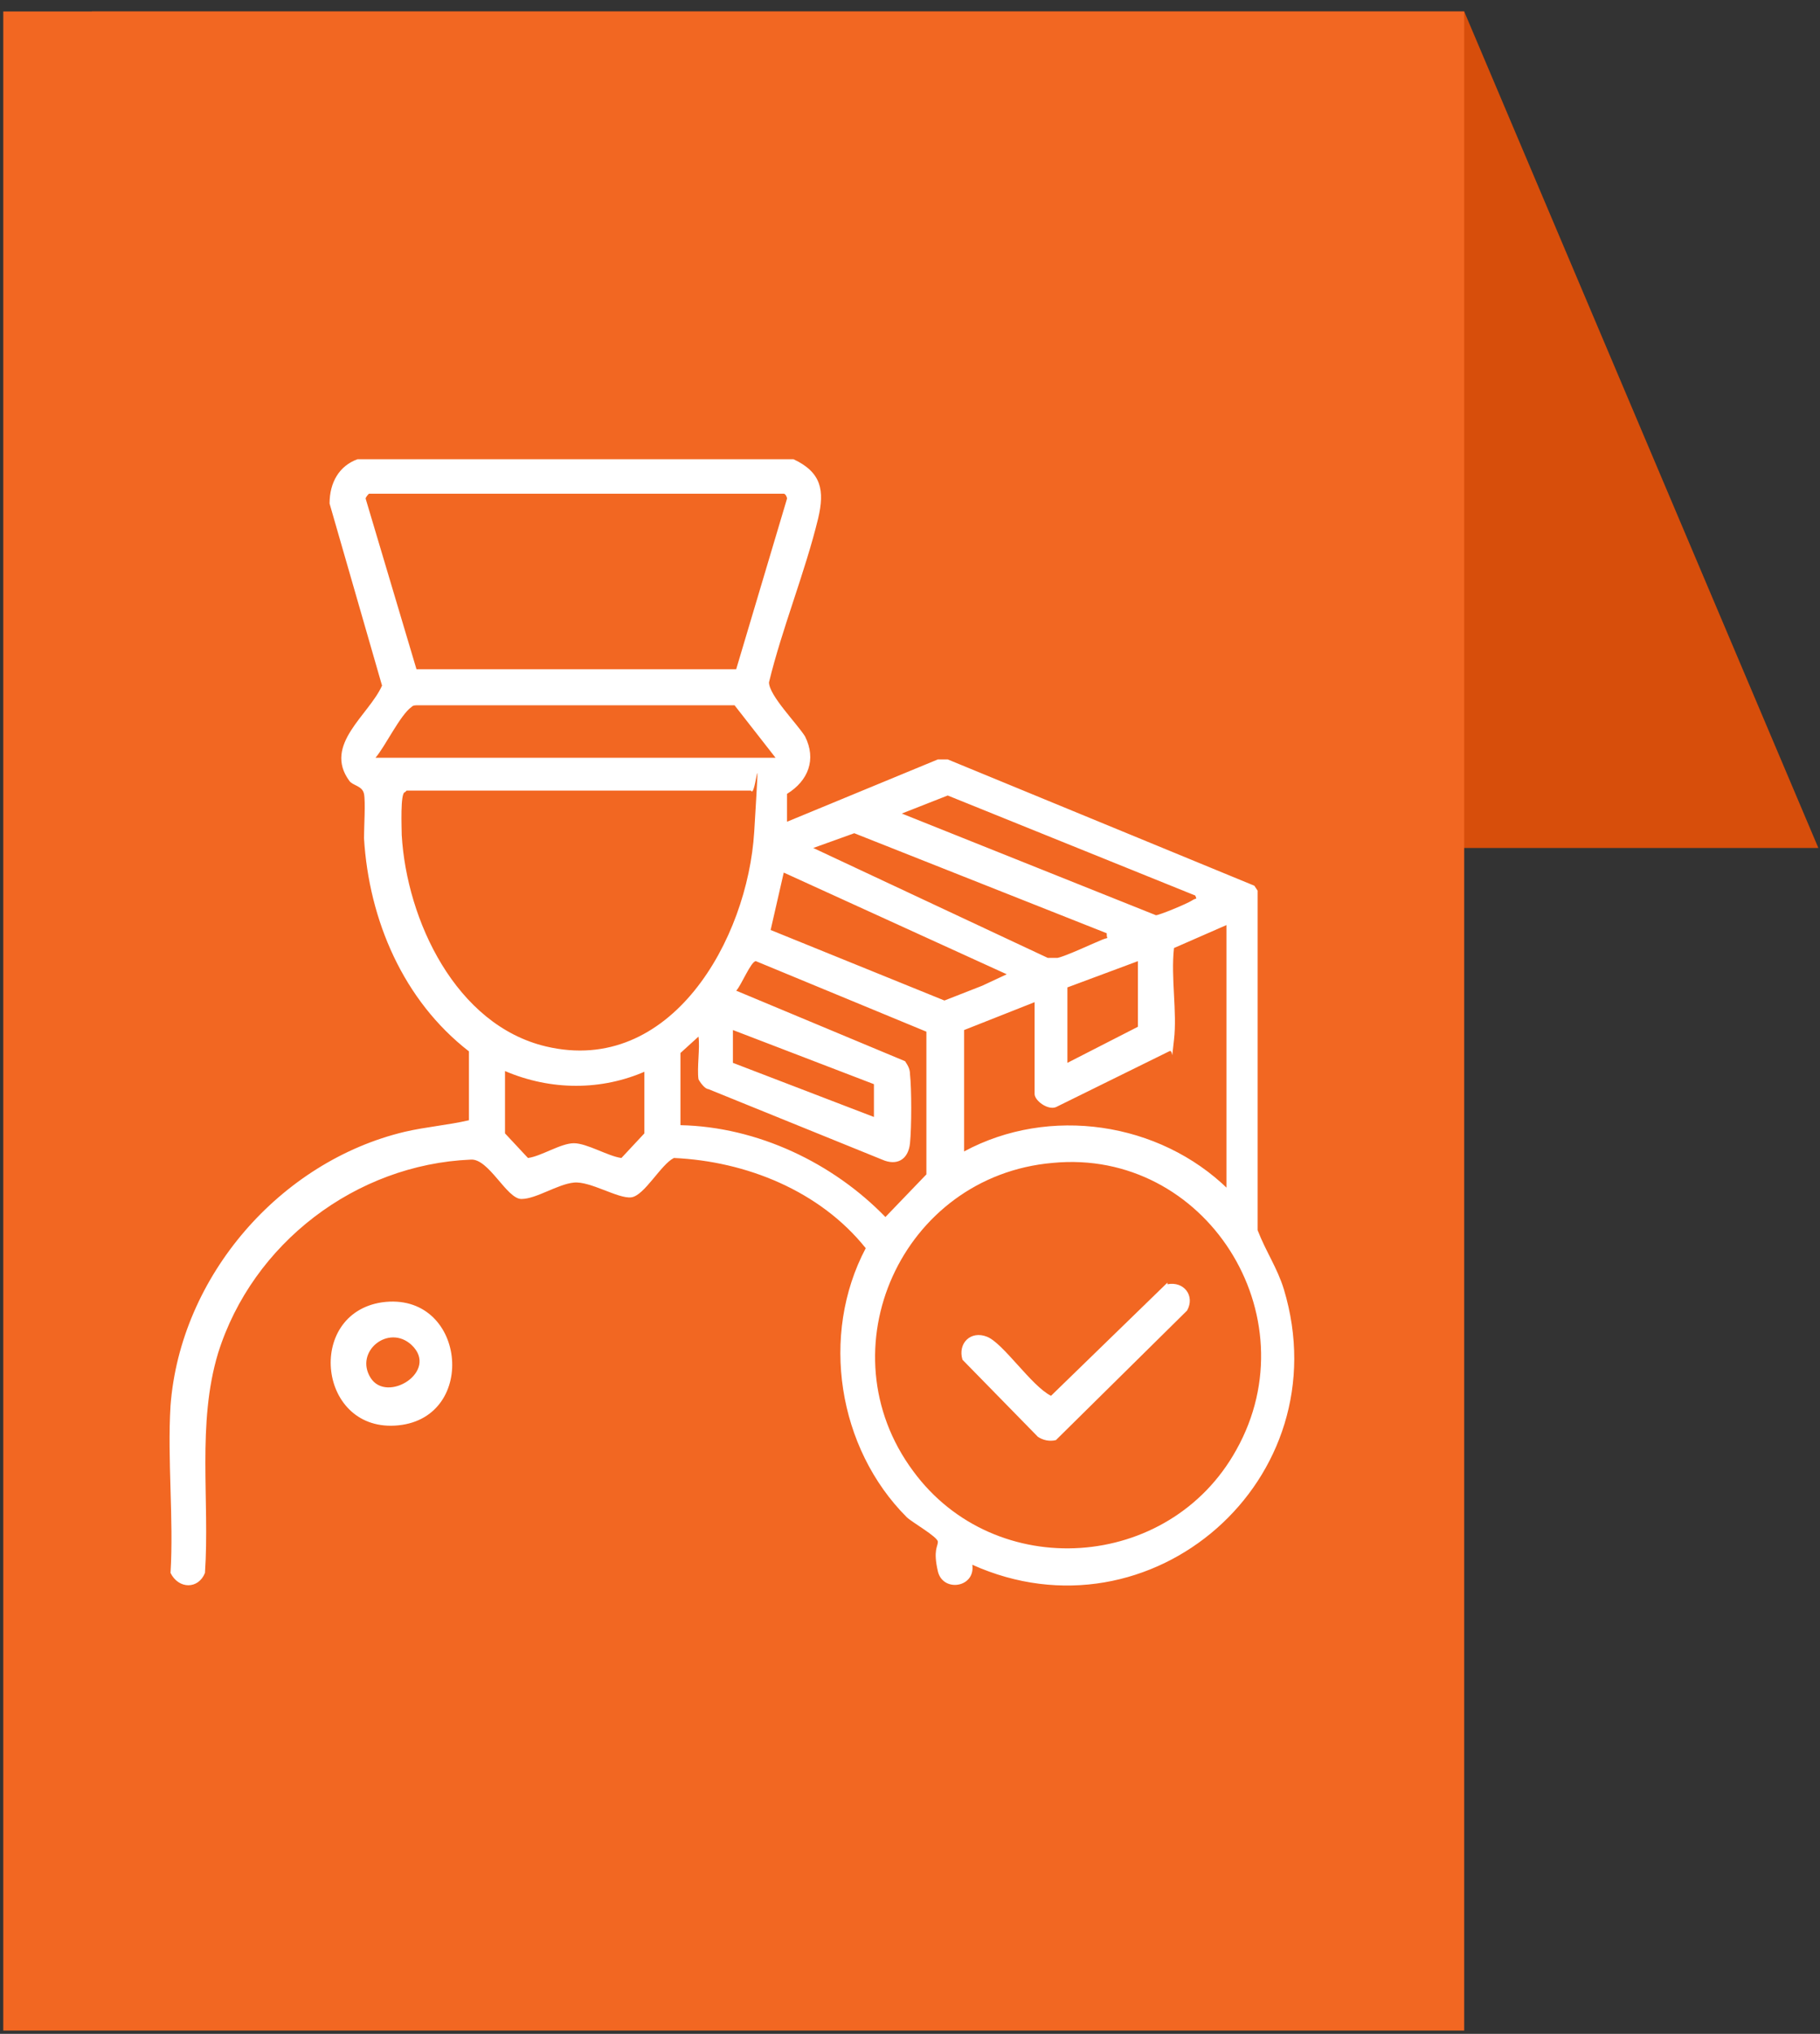<?xml version="1.0" encoding="UTF-8"?>
<svg id="Layer_1" xmlns="http://www.w3.org/2000/svg" version="1.1" viewBox="0 0 111 124">
  <rect x="0" y="0" width="111" height="124" fill="#333333" stroke="none"/>
  <!-- Generator: Adobe Illustrator 29.1.0, SVG Export Plug-In . SVG Version: 2.1.0 Build 142)  -->
  <defs>
    <style>
      .st0 {
        fill: #fff;
      }

      .st1 {
        fill: #f26722;
      }

      .st2 {
        fill: #d74e0b;
      }
    </style>
  </defs>
  <path class="st2" d="M5.6.7h83.7l21.6,51H27.2L5.6.7Z"/>
  <rect class="st1" x=".2" y=".7" width="89.1" height="123.1"/>
  <g>
    <path class="st0" d="M48.4,28c1.7.8,1.9,1.9,1.5,3.6-.8,3.3-2.2,6.7-3,10,0,.8,1.7,2.5,2.2,3.3.7,1.4.2,2.7-1.1,3.5v1.7s9.2-3.8,9.2-3.8h.6c0,0,18.7,7.7,18.7,7.7l.2.3v20.7c.5,1.3,1.2,2.3,1.6,3.6,3.5,11.6-8.1,21.7-19,16.8.2,1.4-1.8,1.7-2.1.4s0-1.5,0-1.8-1.6-1.2-1.9-1.5c-4.2-4.2-5.3-11.1-2.5-16.4-2.8-3.5-7.3-5.3-11.7-5.5-.8.4-1.8,2.3-2.6,2.4s-2.5-1-3.5-.9-2.3,1-3.2,1-2-2.5-3.1-2.4c-7,.3-13.3,5.1-15.4,11.8-1.3,4.3-.5,9-.8,13.4-.4,1-1.6,1-2.1,0,.2-3.3-.2-6.9,0-10.2.6-7.9,6.7-14.9,14.3-16.7,1.3-.3,2.6-.4,3.9-.7v-4.2c-4-3.1-6.1-8-6.4-13,0-.7.1-2.2,0-2.7s-.7-.5-.9-.8c-1.6-2.2,1.2-4,2-5.8l-3.2-11.1c0-1.3.6-2.3,1.7-2.7h26.5ZM47.8,30.1h-25.3c0,0-.2.2-.2.3l3.1,10.4h19.5c0,0,3.1-10.4,3.1-10.4,0-.1-.1-.3-.2-.3ZM47.3,46.2l-2.5-3.2h-19.3c-.2,0-.3,0-.4.1-.7.5-1.6,2.4-2.2,3.1h24.4ZM24.7,48.3c-.3,0-.2,2.2-.2,2.6.3,5.2,3.3,11.6,8.8,12.9,7.6,1.8,12.3-6.5,12.7-13.1s.1-1.9-.2-2.5h-21ZM72.9,54.6l-15.1-6.1-2.8,1.1,15.5,6.2c.2,0,1.9-.7,2.2-.9s.3,0,.2-.3ZM67.5,56.9l-15.4-6.1-2.5.9,14.3,6.7c.2,0,.4,0,.6,0,.5-.1,2.2-.9,2.7-1.1s.3,0,.3-.3ZM61.4,59.4l-13.6-6.2-.8,3.5,10.6,4.3,2.3-.9,1.5-.7ZM74.8,72.6v-16.2l-3.2,1.4c-.2,1.8.2,3.9,0,5.6s0,.5-.3.7l-6.9,3.4c-.5.2-1.3-.4-1.3-.8v-5.6l-4.3,1.7v7.4c5.2-2.8,11.9-1.8,16.1,2.3ZM42.6,65.8c-.1-.7.1-1.9,0-2.6l-1.1,1v4.4c4.7.1,9.3,2.3,12.5,5.6l2.5-2.6v-8.7c0,0-10.4-4.3-10.4-4.3-.3,0-.9,1.5-1.2,1.8l10.3,4.3c.2.3.3.5.3.8.1.9.1,3.2,0,4.2s-.8,1.4-1.7,1l-10.6-4.3c-.2,0-.5-.4-.6-.6ZM69.4,58.6l-4.3,1.6v4.6l4.3-2.2v-4ZM53.3,66.1l-8.6-3.3v2l8.6,3.3v-2ZM39.4,65.3c-2.7,1.2-5.8,1.2-8.6,0v3.8l1.4,1.5c.8-.1,2-.9,2.8-.9s2.1.8,2.9.9l1.4-1.5v-3.8ZM64.2,70.9c-9.2.8-14,11.4-8.5,18.8,5,6.8,15.6,6.1,19.7-1.3,4.6-8.2-1.9-18.4-11.2-17.5Z"/>
    <path class="st0" d="M23.3,79.4c5.1-.7,5.9,7,1,7.5-4.9.5-5.7-6.8-1-7.5ZM25.1,82c-1.4-1.3-3.5.4-2.5,2s4.2-.4,2.5-2Z"/>
    <path class="st0" d="M71.2,78.3c1-.2,1.7.7,1.2,1.6l-8,7.9c-.4.1-.8,0-1.1-.2l-4.6-4.7c-.3-1,.5-1.8,1.5-1.4s2.7,3,3.9,3.6l7.1-6.9Z"/>
  </g>
</svg>